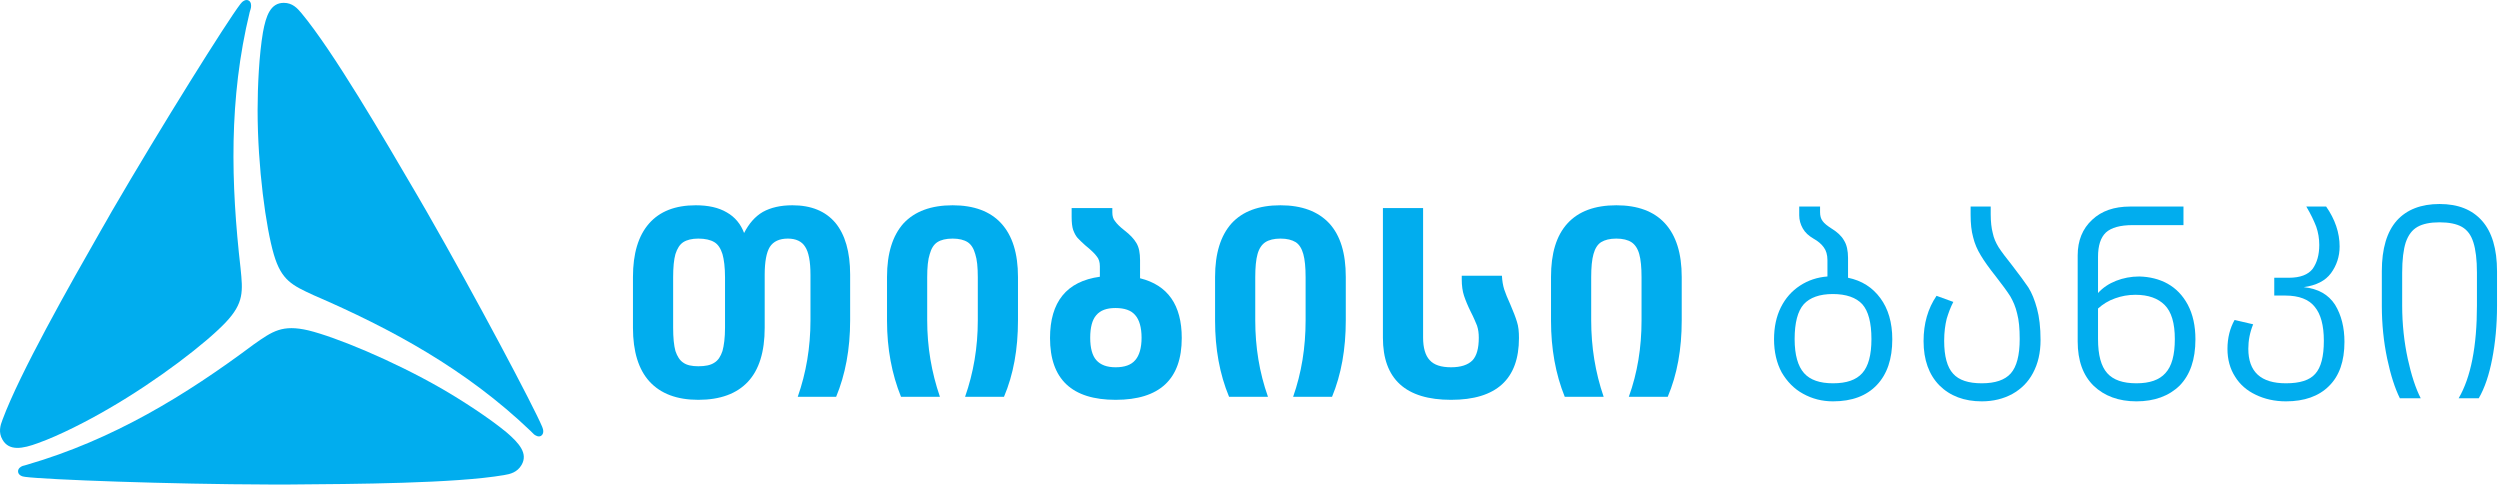 <svg width="806" height="157" viewBox="0 0 806 157" fill="none" xmlns="http://www.w3.org/2000/svg">
<path d="M233.747 89.385C233.747 86.187 233.419 83.645 232.927 81.924C232.353 80.12 231.533 78.808 230.303 78.07C229.074 77.332 227.352 76.922 225.138 76.922C223.088 76.922 221.449 77.332 220.301 78.07C219.153 78.808 218.333 80.12 217.759 81.924C217.267 83.645 217.021 86.187 217.021 89.385V105.618C217.021 108.898 217.267 111.358 217.759 113.161C218.333 114.883 219.153 116.195 220.301 116.933C221.449 117.753 223.088 118.081 225.138 118.081C227.352 118.081 229.074 117.753 230.303 116.933C231.533 116.195 232.353 114.883 232.927 113.161C233.419 111.358 233.747 108.898 233.747 105.618V89.385ZM269.33 71.839C272.446 75.611 274.085 81.186 274.085 88.483V103.323C274.085 112.587 272.528 120.786 269.576 127.919H257.196C259.901 120.212 261.295 112.013 261.295 103.323V88.565C261.295 84.301 260.721 81.268 259.573 79.546C258.507 77.824 256.622 76.922 253.998 76.922C251.292 76.922 249.325 77.824 248.177 79.628C247.111 81.35 246.537 84.383 246.537 88.565V105.7C246.537 113.407 244.733 119.228 241.126 123.082C237.518 126.935 232.189 128.903 225.138 128.903C218.251 128.903 213.004 126.935 209.396 123C205.871 119.146 204.067 113.325 204.067 105.7V89.303C204.067 81.76 205.789 76.02 209.232 72.085C212.676 68.15 217.677 66.182 224.318 66.182C228.336 66.182 231.697 66.92 234.321 68.478C236.944 69.953 238.83 72.249 239.896 75.119C241.454 72.085 243.422 69.789 245.963 68.314C248.505 66.92 251.62 66.182 255.474 66.182C261.541 66.182 266.132 68.068 269.33 71.839Z" fill="#01ADEE"/>
<path d="M322.786 72.003C326.394 75.939 328.198 81.678 328.198 89.303V103.323C328.198 112.587 326.722 120.786 323.688 127.919H311.144C313.85 120.212 315.244 112.013 315.244 103.323V89.385C315.244 86.187 314.998 83.645 314.424 81.924C313.932 80.12 313.112 78.808 311.964 78.07C310.816 77.332 309.176 76.922 307.127 76.922C304.995 76.922 303.355 77.332 302.207 78.07C301.06 78.808 300.24 80.12 299.748 81.924C299.174 83.645 298.928 86.187 298.928 89.385V103.241C298.928 111.849 300.322 120.048 303.027 127.919H290.483C287.531 120.622 285.974 112.423 285.974 103.405V89.303C285.974 81.678 287.777 75.939 291.303 72.003C294.91 68.15 300.158 66.182 307.127 66.182C314.014 66.182 319.261 68.15 322.786 72.003Z" fill="#01ADEE"/>
<path d="M365.994 116.113C367.306 114.637 368.044 112.177 368.044 108.898C368.044 105.536 367.306 103.077 365.994 101.601C364.683 100.043 362.551 99.305 359.599 99.305C356.812 99.305 354.762 100.043 353.45 101.601C352.138 103.077 351.483 105.536 351.483 108.898C351.483 112.177 352.138 114.637 353.45 116.113C354.844 117.671 356.894 118.409 359.681 118.409C362.551 118.409 364.683 117.671 365.994 116.113ZM380.998 108.98C380.998 122.262 373.865 128.903 359.681 128.903C345.579 128.903 338.528 122.262 338.528 108.98C338.528 97.338 343.858 90.696 354.598 89.221V85.859C354.598 84.547 354.27 83.4 353.532 82.58C352.876 81.678 351.646 80.53 349.843 79.054C348.777 78.07 347.957 77.332 347.383 76.676C346.809 76.02 346.399 75.201 345.989 74.135C345.661 73.151 345.497 71.757 345.497 69.953V67.084H358.616V68.478C358.616 69.625 358.861 70.609 359.517 71.347C360.091 72.167 361.075 73.151 362.551 74.299C364.355 75.692 365.585 77.004 366.404 78.398C367.224 79.792 367.552 81.596 367.552 83.891V89.713C376.489 91.926 380.998 98.321 380.998 108.98Z" fill="#01ADEE"/>
<path d="M428.552 72.003C432.159 75.939 433.881 81.678 433.881 89.303V103.323C433.881 112.587 432.405 120.786 429.454 127.919H416.909C419.615 120.212 420.927 112.013 420.927 103.323V89.385C420.927 86.187 420.681 83.645 420.189 81.924C419.697 80.12 418.877 78.808 417.729 78.07C416.499 77.332 414.942 76.922 412.81 76.922C410.76 76.922 409.12 77.332 407.973 78.07C406.825 78.808 405.923 80.12 405.431 81.924C404.939 83.645 404.693 86.187 404.693 89.385V103.241C404.693 111.849 406.005 120.048 408.792 127.919H396.248C393.215 120.622 391.739 112.423 391.739 103.405V89.303C391.739 81.678 393.543 75.939 397.068 72.003C400.594 68.15 405.841 66.182 412.81 66.182C419.697 66.182 424.944 68.15 428.552 72.003Z" fill="#01ADEE"/>
<path d="M445.851 67.084H458.805V108.816C458.805 112.177 459.543 114.637 460.937 116.113C462.331 117.671 464.627 118.409 467.824 118.409C470.94 118.409 473.235 117.671 474.711 116.195C476.105 114.719 476.761 112.259 476.761 108.898C476.761 107.422 476.597 106.192 476.187 104.962C475.695 103.815 475.121 102.339 474.219 100.617C473.235 98.649 472.498 96.846 472.006 95.37C471.514 93.894 471.268 92.09 471.268 90.123V88.893H484.222C484.304 90.532 484.55 92.008 484.96 93.32C485.37 94.55 486.026 96.19 486.928 98.157C487.911 100.453 488.649 102.339 489.059 103.733C489.551 105.208 489.715 106.93 489.715 108.98C489.715 122.262 482.418 128.903 467.824 128.903C453.148 128.903 445.851 122.18 445.851 108.898V67.084Z" fill="#01ADEE"/>
<path d="M536.777 72.003C540.384 75.939 542.188 81.678 542.188 89.303V103.323C542.188 112.587 540.712 120.786 537.678 127.919H525.134C527.922 120.212 529.234 112.013 529.234 103.323V89.385C529.234 86.187 528.988 83.645 528.496 81.924C528.004 80.12 527.102 78.808 525.954 78.07C524.806 77.332 523.166 76.922 521.117 76.922C518.985 76.922 517.427 77.332 516.197 78.07C515.05 78.808 514.23 80.12 513.738 81.924C513.246 83.645 513 86.187 513 89.385V103.241C513 111.849 514.312 120.048 517.017 127.919H504.473C501.522 120.622 500.046 112.423 500.046 103.405V89.303C500.046 81.678 501.767 75.939 505.375 72.003C508.9 68.15 514.148 66.182 521.117 66.182C528.004 66.182 533.251 68.15 536.777 72.003Z" fill="#01ADEE"/>
<path d="M600.4 120.294C602.367 118.081 603.351 114.473 603.351 109.308C603.351 104.061 602.367 100.289 600.4 98.075C598.432 95.944 595.234 94.796 590.889 94.796C586.626 94.796 583.51 95.944 581.542 98.075C579.575 100.289 578.591 104.061 578.591 109.308C578.591 114.473 579.657 118.081 581.624 120.294C583.592 122.508 586.708 123.574 590.971 123.574C595.316 123.574 598.432 122.508 600.4 120.294ZM606.221 96.108C608.762 99.551 610.074 103.979 610.074 109.39C610.074 115.703 608.435 120.622 605.073 124.148C601.793 127.591 597.12 129.395 590.971 129.395C587.445 129.395 584.248 128.575 581.296 126.935C578.427 125.378 576.131 123 574.409 120.048C572.77 117.015 571.95 113.407 571.95 109.39C571.95 105.454 572.688 102.011 574.163 99.059C575.639 96.108 577.689 93.812 580.312 92.09C582.936 90.368 585.888 89.385 589.167 89.139V83.891C589.167 82.17 588.757 80.776 588.019 79.792C587.282 78.726 586.134 77.742 584.658 76.922C583.1 76.02 581.952 74.955 581.214 73.643C580.476 72.331 580.067 70.937 580.067 69.379V66.592H586.79V68.395C586.79 69.543 587.036 70.527 587.609 71.265C588.183 72.085 589.167 72.823 590.561 73.725C592.283 74.791 593.677 76.02 594.496 77.496C595.398 78.89 595.808 80.858 595.808 83.153V89.549C600.236 90.451 603.679 92.664 606.221 96.108Z" fill="#01ADEE"/>
<path d="M641.804 66.592V69.052C641.804 71.511 642.05 73.561 642.46 75.119C642.788 76.758 643.444 78.234 644.346 79.71C645.247 81.104 646.723 83.072 648.691 85.531C650.987 88.483 652.708 90.86 653.938 92.664C655.086 94.468 655.988 96.764 656.726 99.469C657.464 102.175 657.874 105.536 657.874 109.636C657.874 113.735 657.054 117.261 655.414 120.294C653.856 123.246 651.561 125.46 648.773 127.017C645.903 128.575 642.624 129.395 638.934 129.395C633.277 129.395 628.686 127.673 625.242 124.23C621.881 120.786 620.159 116.031 620.159 109.964C620.159 104.307 621.553 99.469 624.34 95.37L629.752 97.338C628.85 99.059 628.194 100.863 627.62 102.749C627.128 104.716 626.8 107.094 626.8 109.882C626.8 114.883 627.784 118.409 629.67 120.458C631.555 122.59 634.671 123.574 638.934 123.574C643.28 123.574 646.395 122.508 648.281 120.376C650.167 118.245 651.151 114.555 651.151 109.308C651.151 105.946 650.905 103.241 650.331 101.109C649.839 98.895 649.019 97.091 648.117 95.534C647.133 93.976 645.575 91.844 643.526 89.221C641.312 86.433 639.672 84.137 638.606 82.334C637.459 80.448 636.639 78.562 636.147 76.512C635.573 74.463 635.327 72.085 635.327 69.215V66.592H641.804Z" fill="#01ADEE"/>
<path d="M698.13 120.294C700.18 118.081 701.164 114.473 701.164 109.308C701.164 104.225 700.098 100.535 697.884 98.321C695.752 96.19 692.637 95.042 688.455 95.042C686.078 95.042 683.946 95.452 681.896 96.19C679.765 96.928 677.961 98.075 676.403 99.469V109.308C676.403 114.473 677.387 118.081 679.355 120.294C681.322 122.508 684.438 123.574 688.783 123.574C693.047 123.574 696.162 122.508 698.13 120.294ZM698.786 91.434C701.573 92.992 703.705 95.206 705.345 98.239C706.985 101.355 707.805 105.044 707.805 109.39C707.805 115.949 706.083 120.868 702.721 124.312C699.278 127.673 694.604 129.395 688.783 129.395C683.044 129.395 678.453 127.673 675.009 124.394C671.566 121.032 669.844 116.277 669.844 110.046V82.334C669.844 77.578 671.402 73.725 674.517 70.855C677.551 67.986 681.65 66.592 686.734 66.592H703.951V72.577H687.553C683.536 72.577 680.666 73.397 678.945 74.955C677.223 76.594 676.403 79.218 676.403 82.826V94.468C677.961 92.746 679.929 91.434 682.224 90.532C684.52 89.631 687.062 89.139 689.685 89.139C693.047 89.221 696.08 89.959 698.786 91.434Z" fill="#01ADEE"/>
<path d="M720.431 103.159L726.416 104.552C725.35 107.176 724.858 109.8 724.858 112.423C724.858 119.884 728.876 123.574 736.993 123.574C741.502 123.574 744.617 122.59 746.421 120.54C748.307 118.491 749.209 114.883 749.209 109.882C749.209 104.88 748.225 101.273 746.257 98.895C744.372 96.518 741.174 95.288 736.829 95.288H733.221V89.549H737.894C741.584 89.549 744.126 88.565 745.601 86.679C746.995 84.711 747.733 82.17 747.733 78.972C747.733 76.922 747.405 74.955 746.749 73.069C746.011 71.183 745.027 69.052 743.552 66.592H749.947C752.816 70.691 754.292 75.037 754.292 79.464C754.292 82.743 753.308 85.613 751.505 88.073C749.701 90.532 746.749 92.008 742.732 92.582C747.405 93.074 750.685 94.96 752.816 98.239C754.866 101.601 755.85 105.618 755.85 110.21C755.85 116.441 754.21 121.196 750.849 124.476C747.569 127.755 742.896 129.395 736.993 129.395C733.385 129.395 730.106 128.657 727.236 127.263C724.448 125.951 722.153 123.984 720.595 121.442C718.955 118.9 718.135 115.867 718.135 112.505C718.135 108.898 718.955 105.782 720.431 103.159Z" fill="#01ADEE"/>
<path d="M800.206 71.183C803.403 74.791 805.043 80.202 805.043 87.499V98.567C805.043 104.881 804.469 110.62 803.485 115.703C802.501 120.786 801.108 125.05 799.14 128.411H792.663C796.598 121.688 798.566 111.686 798.566 98.485V87.909C798.566 83.728 798.156 80.448 797.418 78.152C796.68 75.775 795.45 74.135 793.729 73.151C792.007 72.167 789.547 71.675 786.514 71.675C783.48 71.675 781.102 72.167 779.381 73.151C777.659 74.135 776.429 75.775 775.609 78.152C774.871 80.448 774.461 83.728 774.461 87.909V98.485C774.461 104.635 775.117 110.374 776.265 115.703C777.413 120.95 778.807 125.214 780.446 128.411H773.723C772.166 125.296 770.772 121.032 769.624 115.621C768.476 110.128 767.902 104.471 767.902 98.567V87.417C767.902 80.12 769.542 74.709 772.74 71.101C775.937 67.576 780.528 65.772 786.514 65.772C792.499 65.772 797.008 67.576 800.206 71.183Z" fill="#01ADEE"/>
<path d="M77.559 86.515C78.297 93.894 78.707 97.665 72.721 103.979C66.49 110.538 50.913 122.59 35.007 131.773C28.284 135.708 19.183 140.381 12.296 142.841C7.213 144.727 2.949 145.465 0.817 141.775C-0.576 139.398 0.08 137.184 0.817 135.298C6.393 120.294 22.299 92.172 32.711 73.971C33.777 72.085 34.925 70.199 35.991 68.232C52.06 40.601 73.295 6.74 77.477 1.329C78.051 0.509 79.198 -0.393 80.182 0.181C81.002 0.673 81.002 1.657 80.92 2.395C80.92 2.477 80.674 3.461 80.51 3.871C73.705 31.829 74.443 59.213 77.559 86.515Z" fill="#01ADEE"/>
<path d="M101.007 95.124C94.284 92.008 90.759 90.45 88.299 82.088C85.758 73.479 83.052 53.965 83.052 35.518C83.052 27.811 83.544 17.645 84.774 10.43C85.758 5.018 87.233 0.919 91.497 0.919C94.284 0.919 95.842 2.641 97.154 4.198C107.403 16.497 123.636 44.373 134.295 62.574C135.361 64.378 136.427 66.264 137.574 68.231C153.48 95.944 172.174 131.281 174.797 137.594C175.207 138.496 175.453 139.89 174.387 140.545C173.567 140.955 172.747 140.463 172.174 140.053C172.092 139.972 171.354 139.234 171.108 138.988C150.283 119.064 126.26 106.028 101.007 95.124Z" fill="#01ADEE"/>
<path d="M81.822 111.03C87.889 106.766 91.005 104.553 99.45 106.52C108.14 108.652 126.424 116.113 142.412 125.296C149.053 129.149 157.662 134.724 163.319 139.398C167.418 142.923 170.288 146.203 168.156 149.892C166.762 152.27 164.549 152.844 162.499 153.172C146.675 155.877 114.372 156.041 93.382 156.205C91.251 156.205 89.037 156.205 86.823 156.205C54.848 156.123 14.919 154.648 8.114 153.746C7.131 153.664 5.819 153.172 5.819 151.942C5.819 151.04 6.639 150.466 7.295 150.22C7.459 150.22 8.442 149.892 8.77 149.81C36.401 141.775 59.767 127.509 81.822 111.03Z" fill="#01ADEE"/>
</svg>
